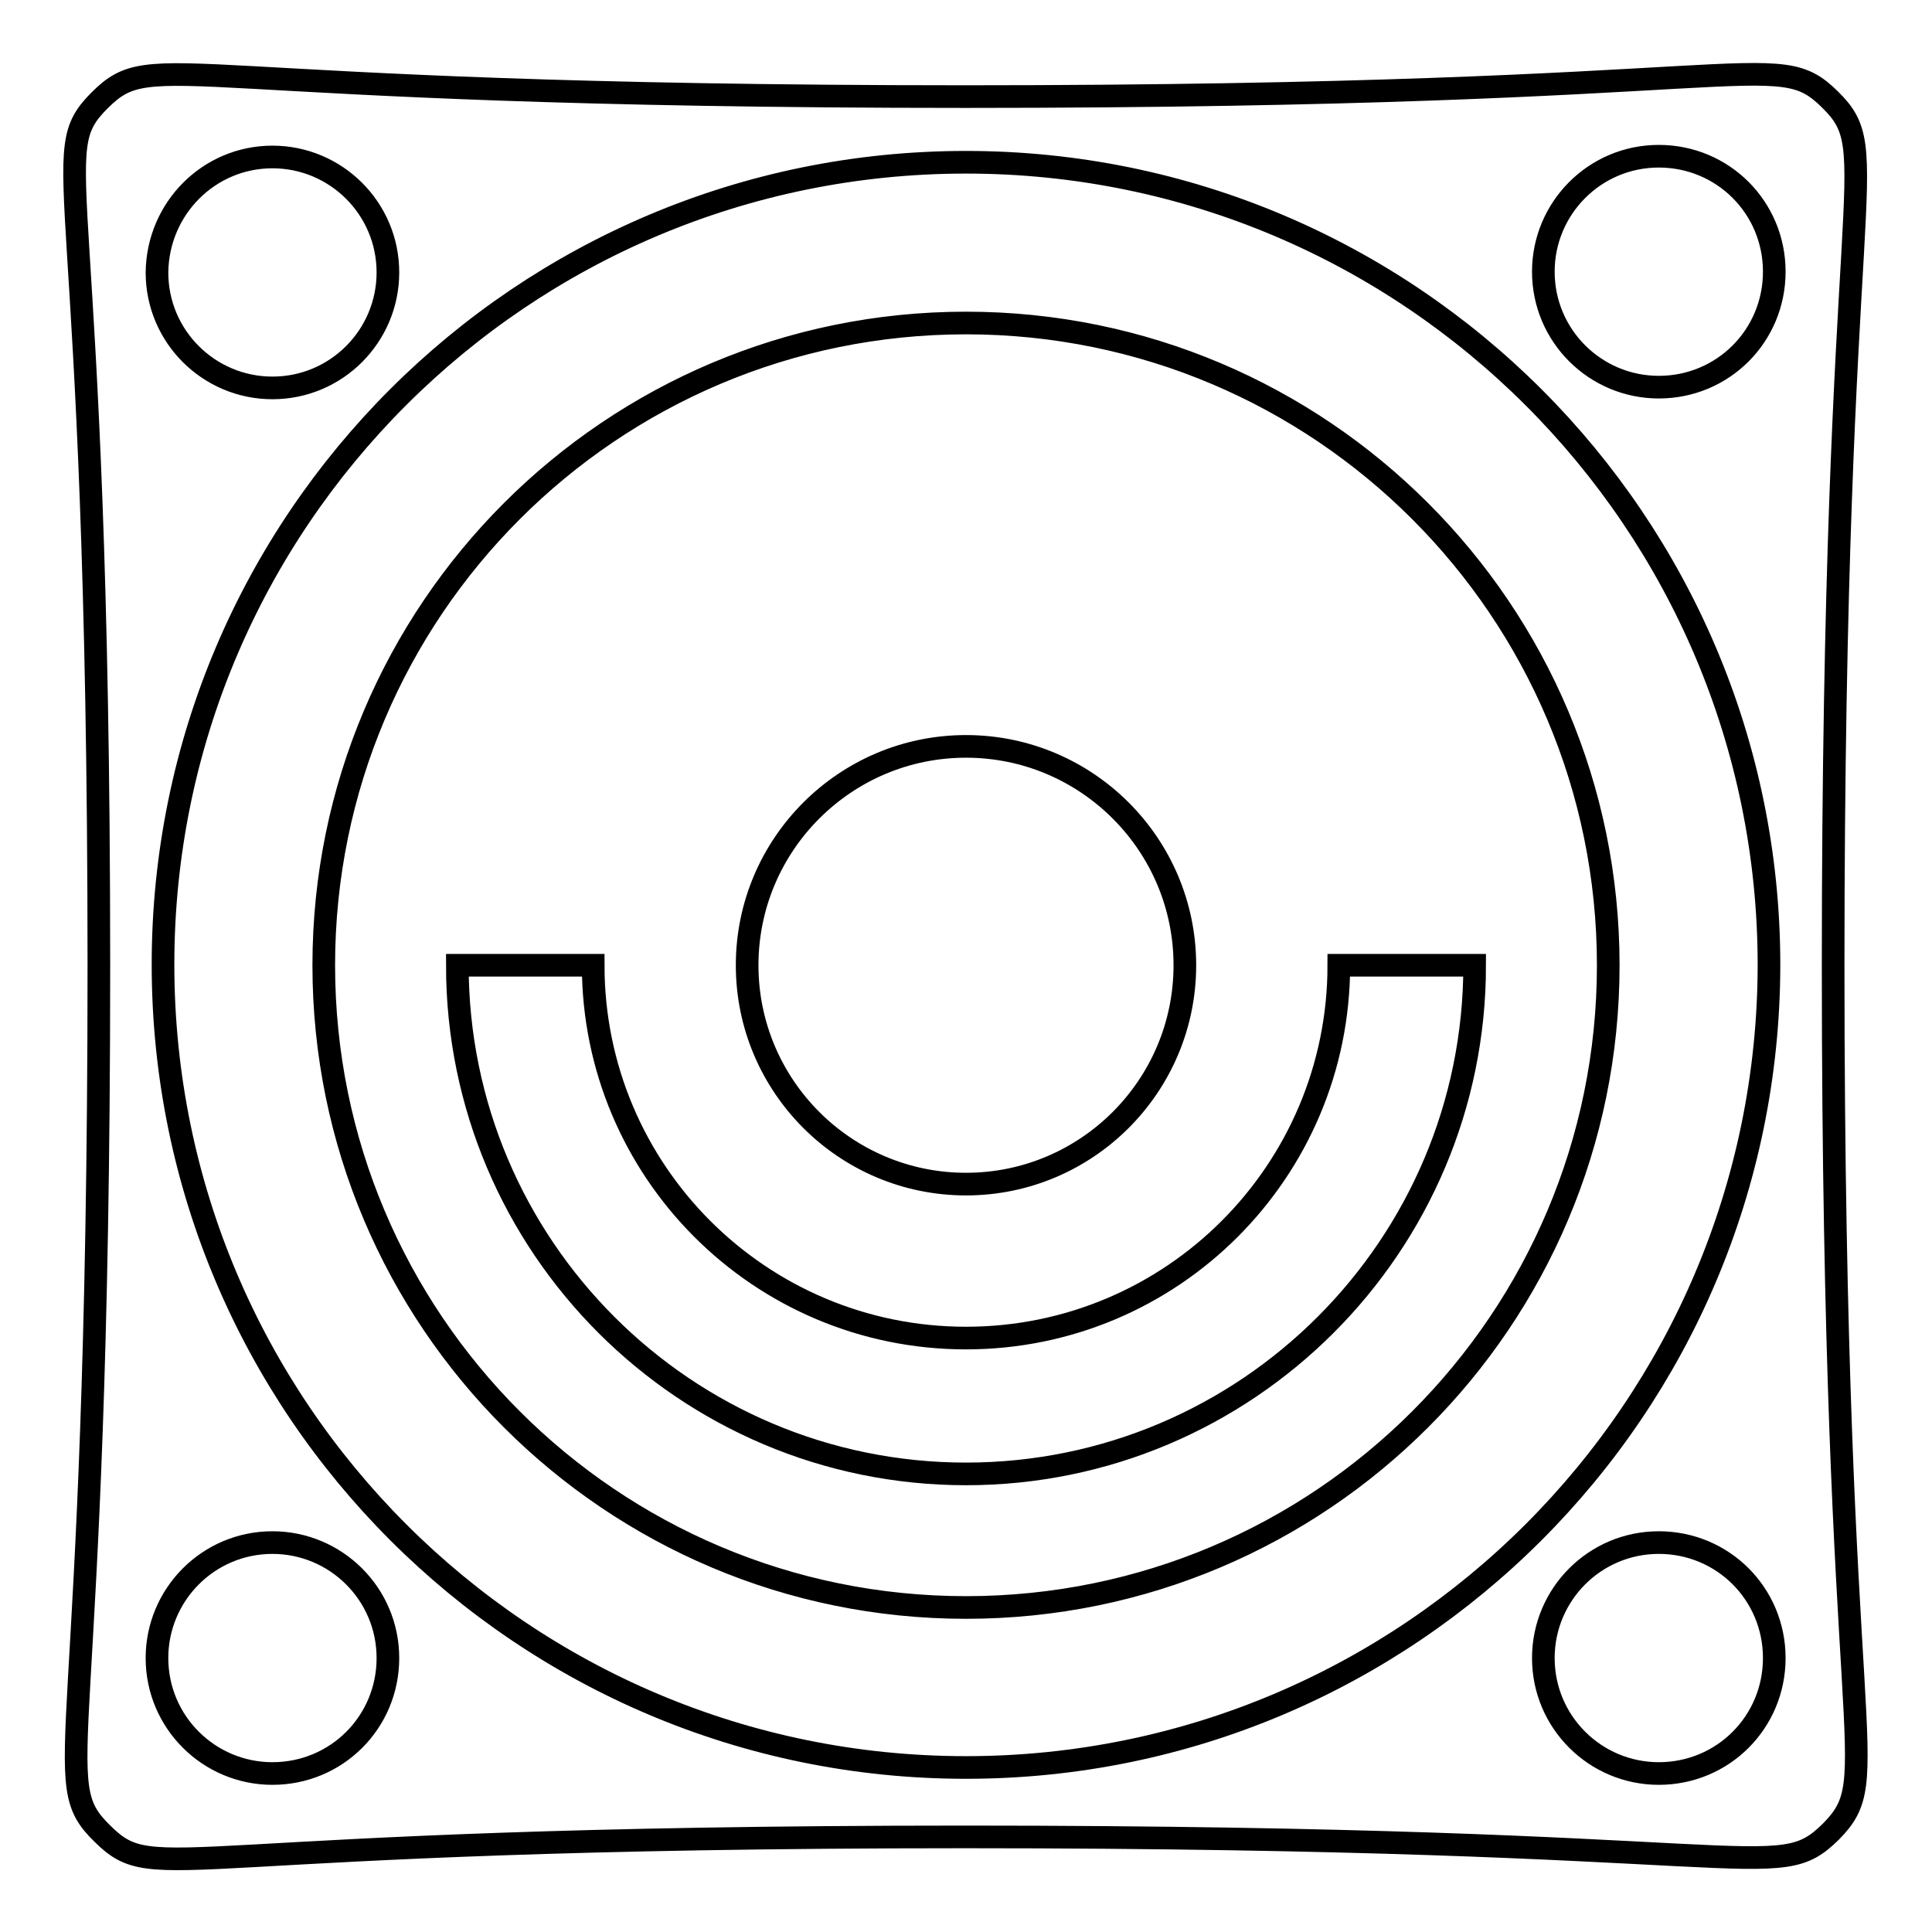 <?xml version="1.0" encoding="utf-8"?>
<!-- Svg Vector Icons : http://www.onlinewebfonts.com/icon -->
<!DOCTYPE svg PUBLIC "-//W3C//DTD SVG 1.1//EN" "http://www.w3.org/Graphics/SVG/1.1/DTD/svg11.dtd">
<svg version="1.1" xmlns="http://www.w3.org/2000/svg" xmlns:xlink="http://www.w3.org/1999/xlink" x="0px" y="0px" viewBox="0 0 256 256" enable-background="new 0 0 256 256" xml:space="preserve">
<g> <path stroke-width="3" fill-opacity="0" stroke="#000000"  d="M242.9,127.9c0-105.4,7-107.4-0.4-114.7c-7.4-7.3-8.9-0.4-114.6-0.4c-105.7,0-107.3-6.9-114.7,0.5 c-7.4,7.4-0.1,8.6-0.1,114.7c0,106-7.1,107.6,0.5,115c7.3,7.2,8.3,0.4,114.3,0.4c106.1,0,107.3,6.6,114.7-0.7 C250,235.2,242.9,233.3,242.9,127.9z M36.1,20.8c8.4,0,15.3,6.8,15.3,15.3c0,8.4-6.8,15.3-15.3,15.3c-8.4,0-15.3-6.8-15.3-15.3 C20.9,27.6,27.7,20.8,36.1,20.8z M36.1,235c-8.4,0-15.3-6.8-15.3-15.3c0-8.4,6.8-15.3,15.3-15.3c8.4,0,15.3,6.8,15.3,15.3 C51.4,228.2,44.6,235,36.1,235z M128,234.2c-58.7,0-106.4-47.6-106.4-106.4C21.6,69.1,69.2,21.5,128,21.5 c58.7,0,106.4,47.6,106.4,106.4C234.3,186.6,186.7,234.2,128,234.2z M219.8,235c-8.4,0-15.3-6.8-15.3-15.3 c0-8.4,6.8-15.3,15.3-15.3s15.3,6.8,15.3,15.3C235.1,228.2,228.3,235,219.8,235z M219.8,51.3c-8.4,0-15.3-6.8-15.3-15.3 c0-8.4,6.8-15.3,15.3-15.3s15.3,6.8,15.3,15.3C235.1,44.5,228.3,51.3,219.8,51.3z M128,42.8c-47,0-85.1,38.1-85.1,85.1 c0,47,38.1,85.1,85.1,85.1s85.1-38.1,85.1-85.1C213.1,80.9,175,42.8,128,42.8z M128,98.9c16,0,29,13,29,29c0,16-13,29-29,29 c-16,0-29-13-29-29C99,111.9,112,98.9,128,98.9z M128,195.3c-37.2,0-67.4-30.2-67.4-67.4h18c0,27.3,22.1,49.4,49.4,49.4 s49.4-22.1,49.4-49.4h18C195.4,165.1,165.2,195.3,128,195.3z"/></g>
</svg>